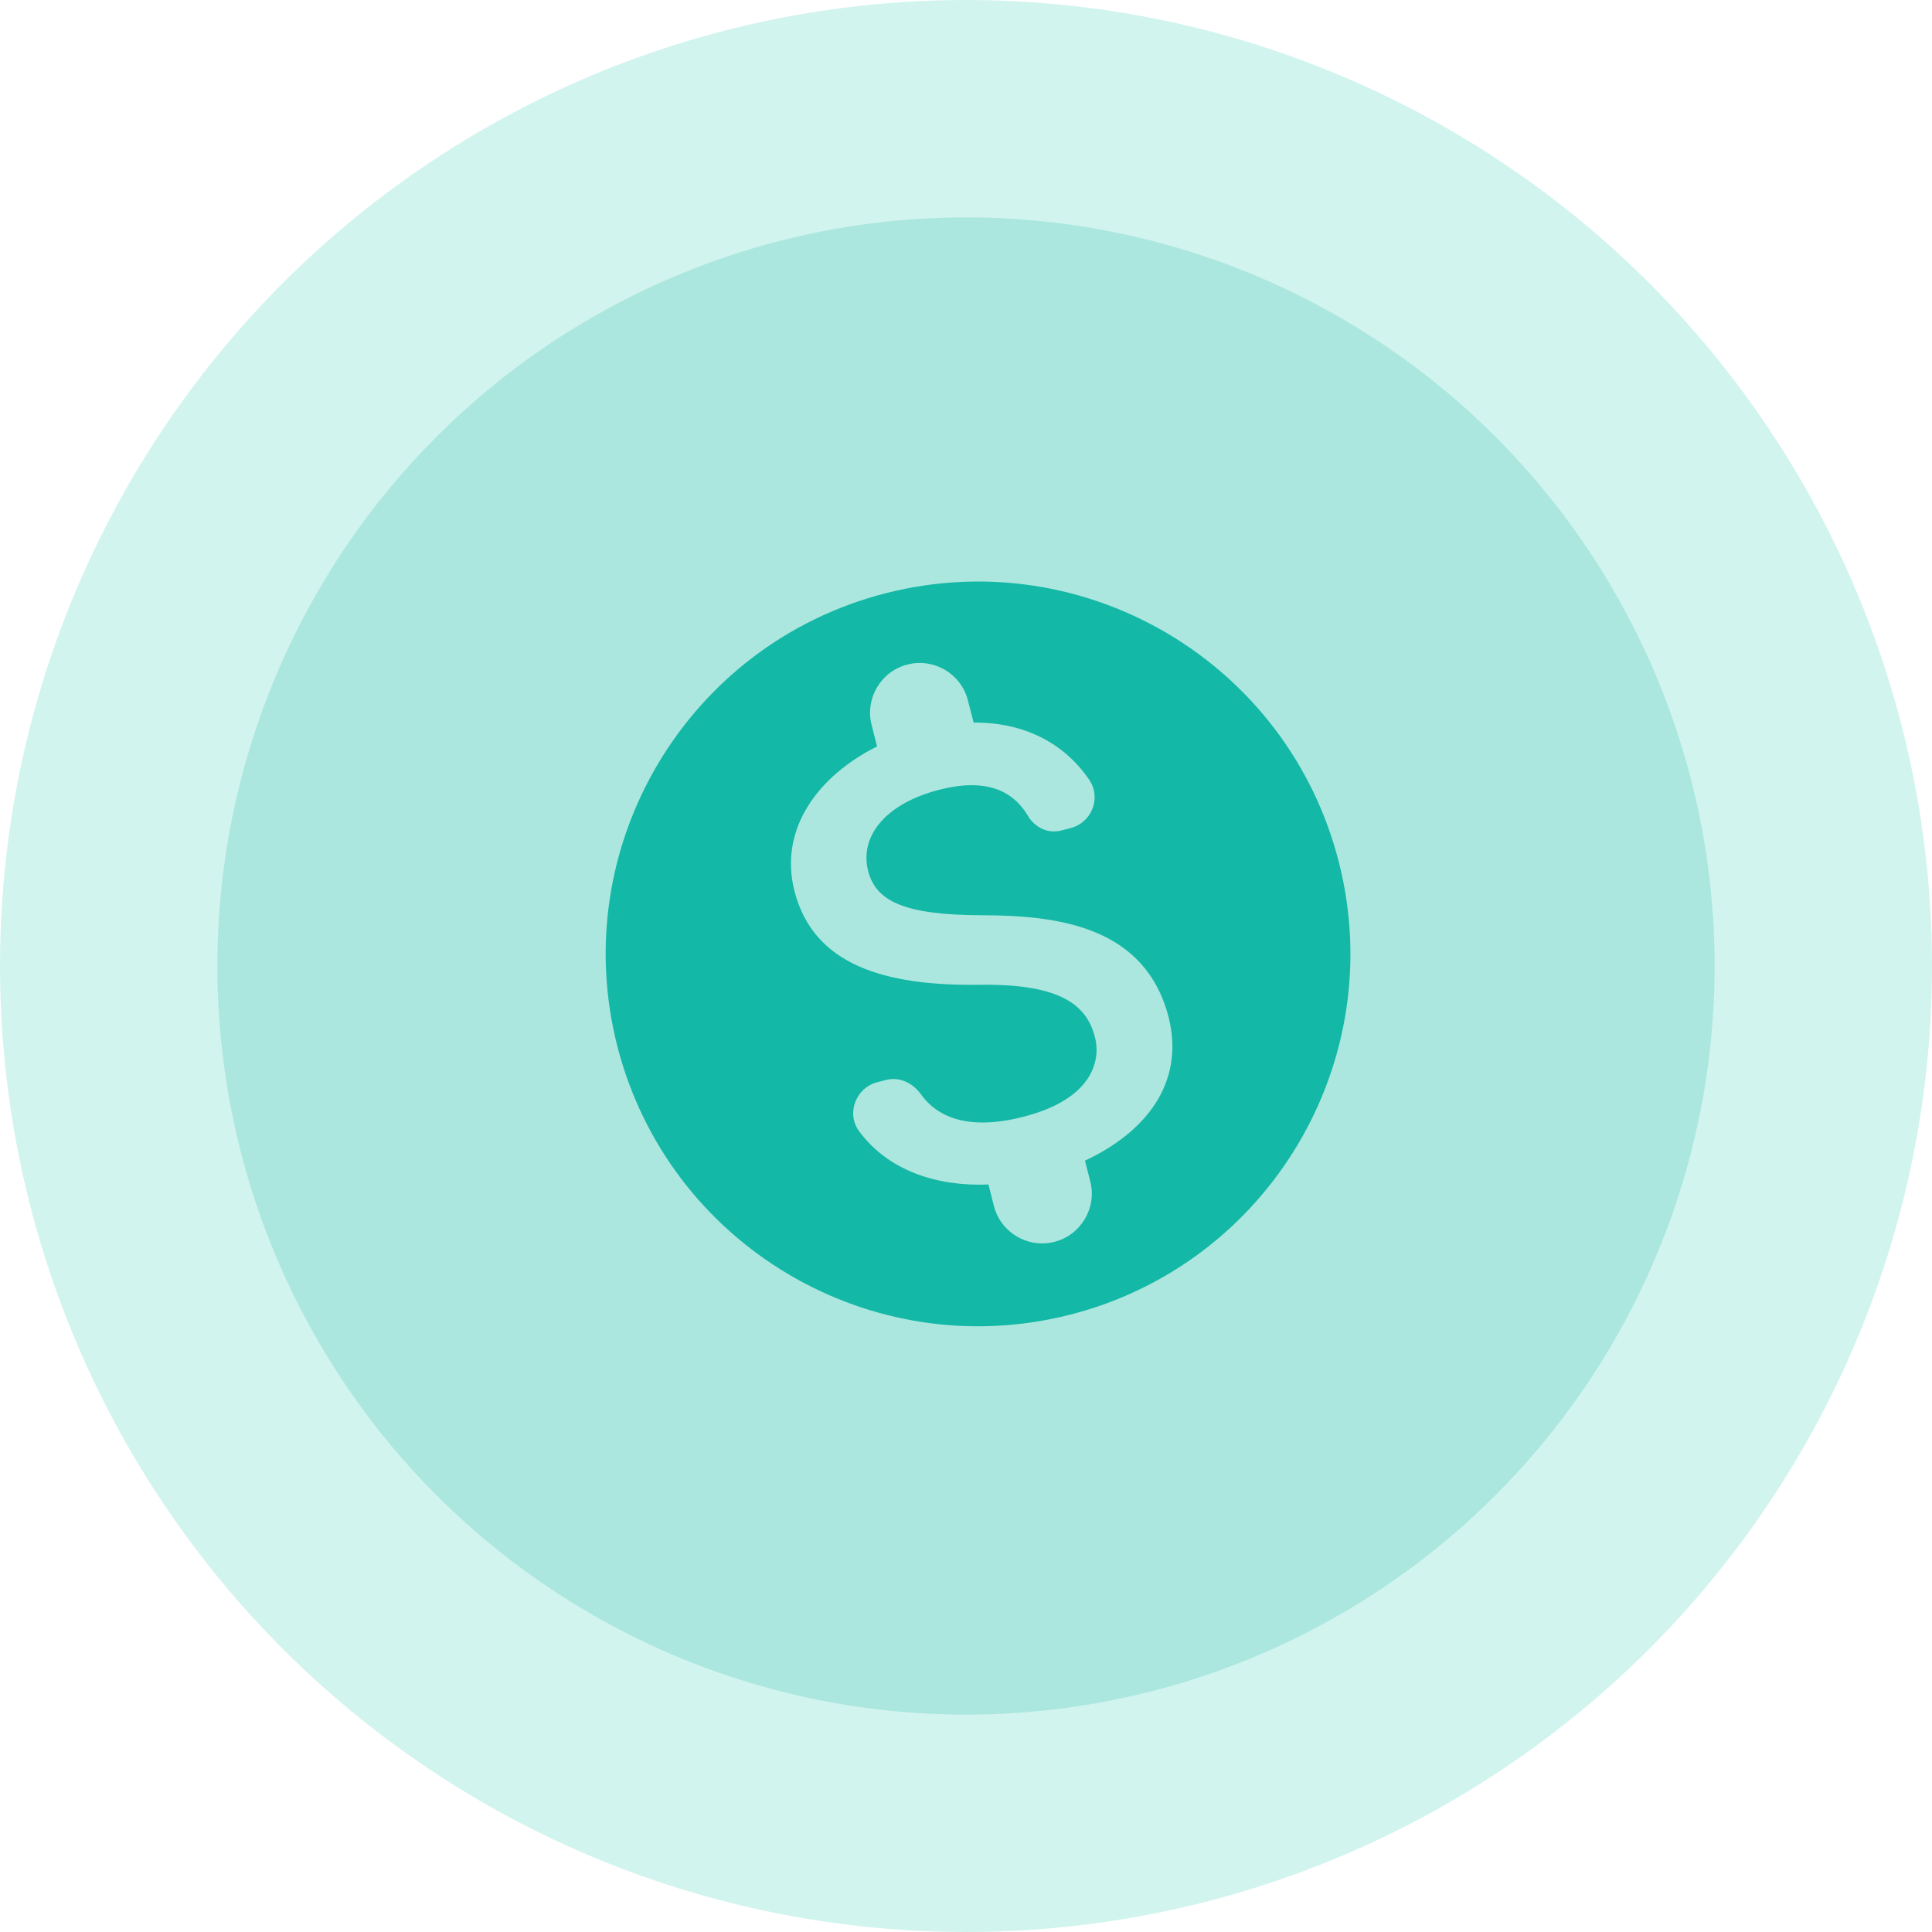<svg width="80" height="80" viewBox="0 0 80 80" fill="none" xmlns="http://www.w3.org/2000/svg">
<circle cx="40" cy="40" r="40" fill="#1FCAAD" fill-opacity="0.2"/>
<circle cx="40" cy="40" r="31" fill="#14B8A6" fill-opacity="0.2"/>
<path fill-rule="evenodd" clip-rule="evenodd" d="M36.688 24.561C28.442 26.665 23.457 35.064 25.56 43.31C27.664 51.556 36.063 56.541 44.309 54.438C52.555 52.334 57.541 43.935 55.437 35.689C53.334 27.443 44.934 22.458 36.688 24.561ZM44.926 48.06L45.147 48.926C45.425 50.017 44.757 51.142 43.667 51.42L43.652 51.424C42.561 51.702 41.436 51.034 41.158 49.944L40.929 49.047C38.836 49.136 36.795 48.495 35.58 46.848C35.026 46.114 35.436 45.039 36.333 44.81L36.691 44.719C37.244 44.578 37.787 44.837 38.13 45.307C38.849 46.316 40.182 46.804 42.363 46.247C45.291 45.501 45.575 43.869 45.343 42.958C45.026 41.718 44.072 40.72 40.538 40.778C36.605 40.827 33.677 39.951 32.896 36.889C32.24 34.319 33.89 32.117 36.318 30.909L36.09 30.012C35.812 28.922 36.479 27.797 37.57 27.518L37.585 27.515C38.675 27.237 39.8 27.904 40.078 28.995L40.315 29.921C42.505 29.903 44.133 30.856 45.105 32.295C45.613 33.04 45.206 34.067 44.325 34.291L43.937 34.391C43.384 34.532 42.837 34.257 42.55 33.758C41.917 32.71 40.789 32.218 38.907 32.698C36.666 33.27 35.581 34.629 35.947 36.063C36.267 37.318 37.447 37.892 40.663 37.898C43.879 37.906 47.437 38.382 48.397 42.147C49.065 44.888 47.399 46.904 44.926 48.06Z" fill="#14B8A6"/>
</svg>
